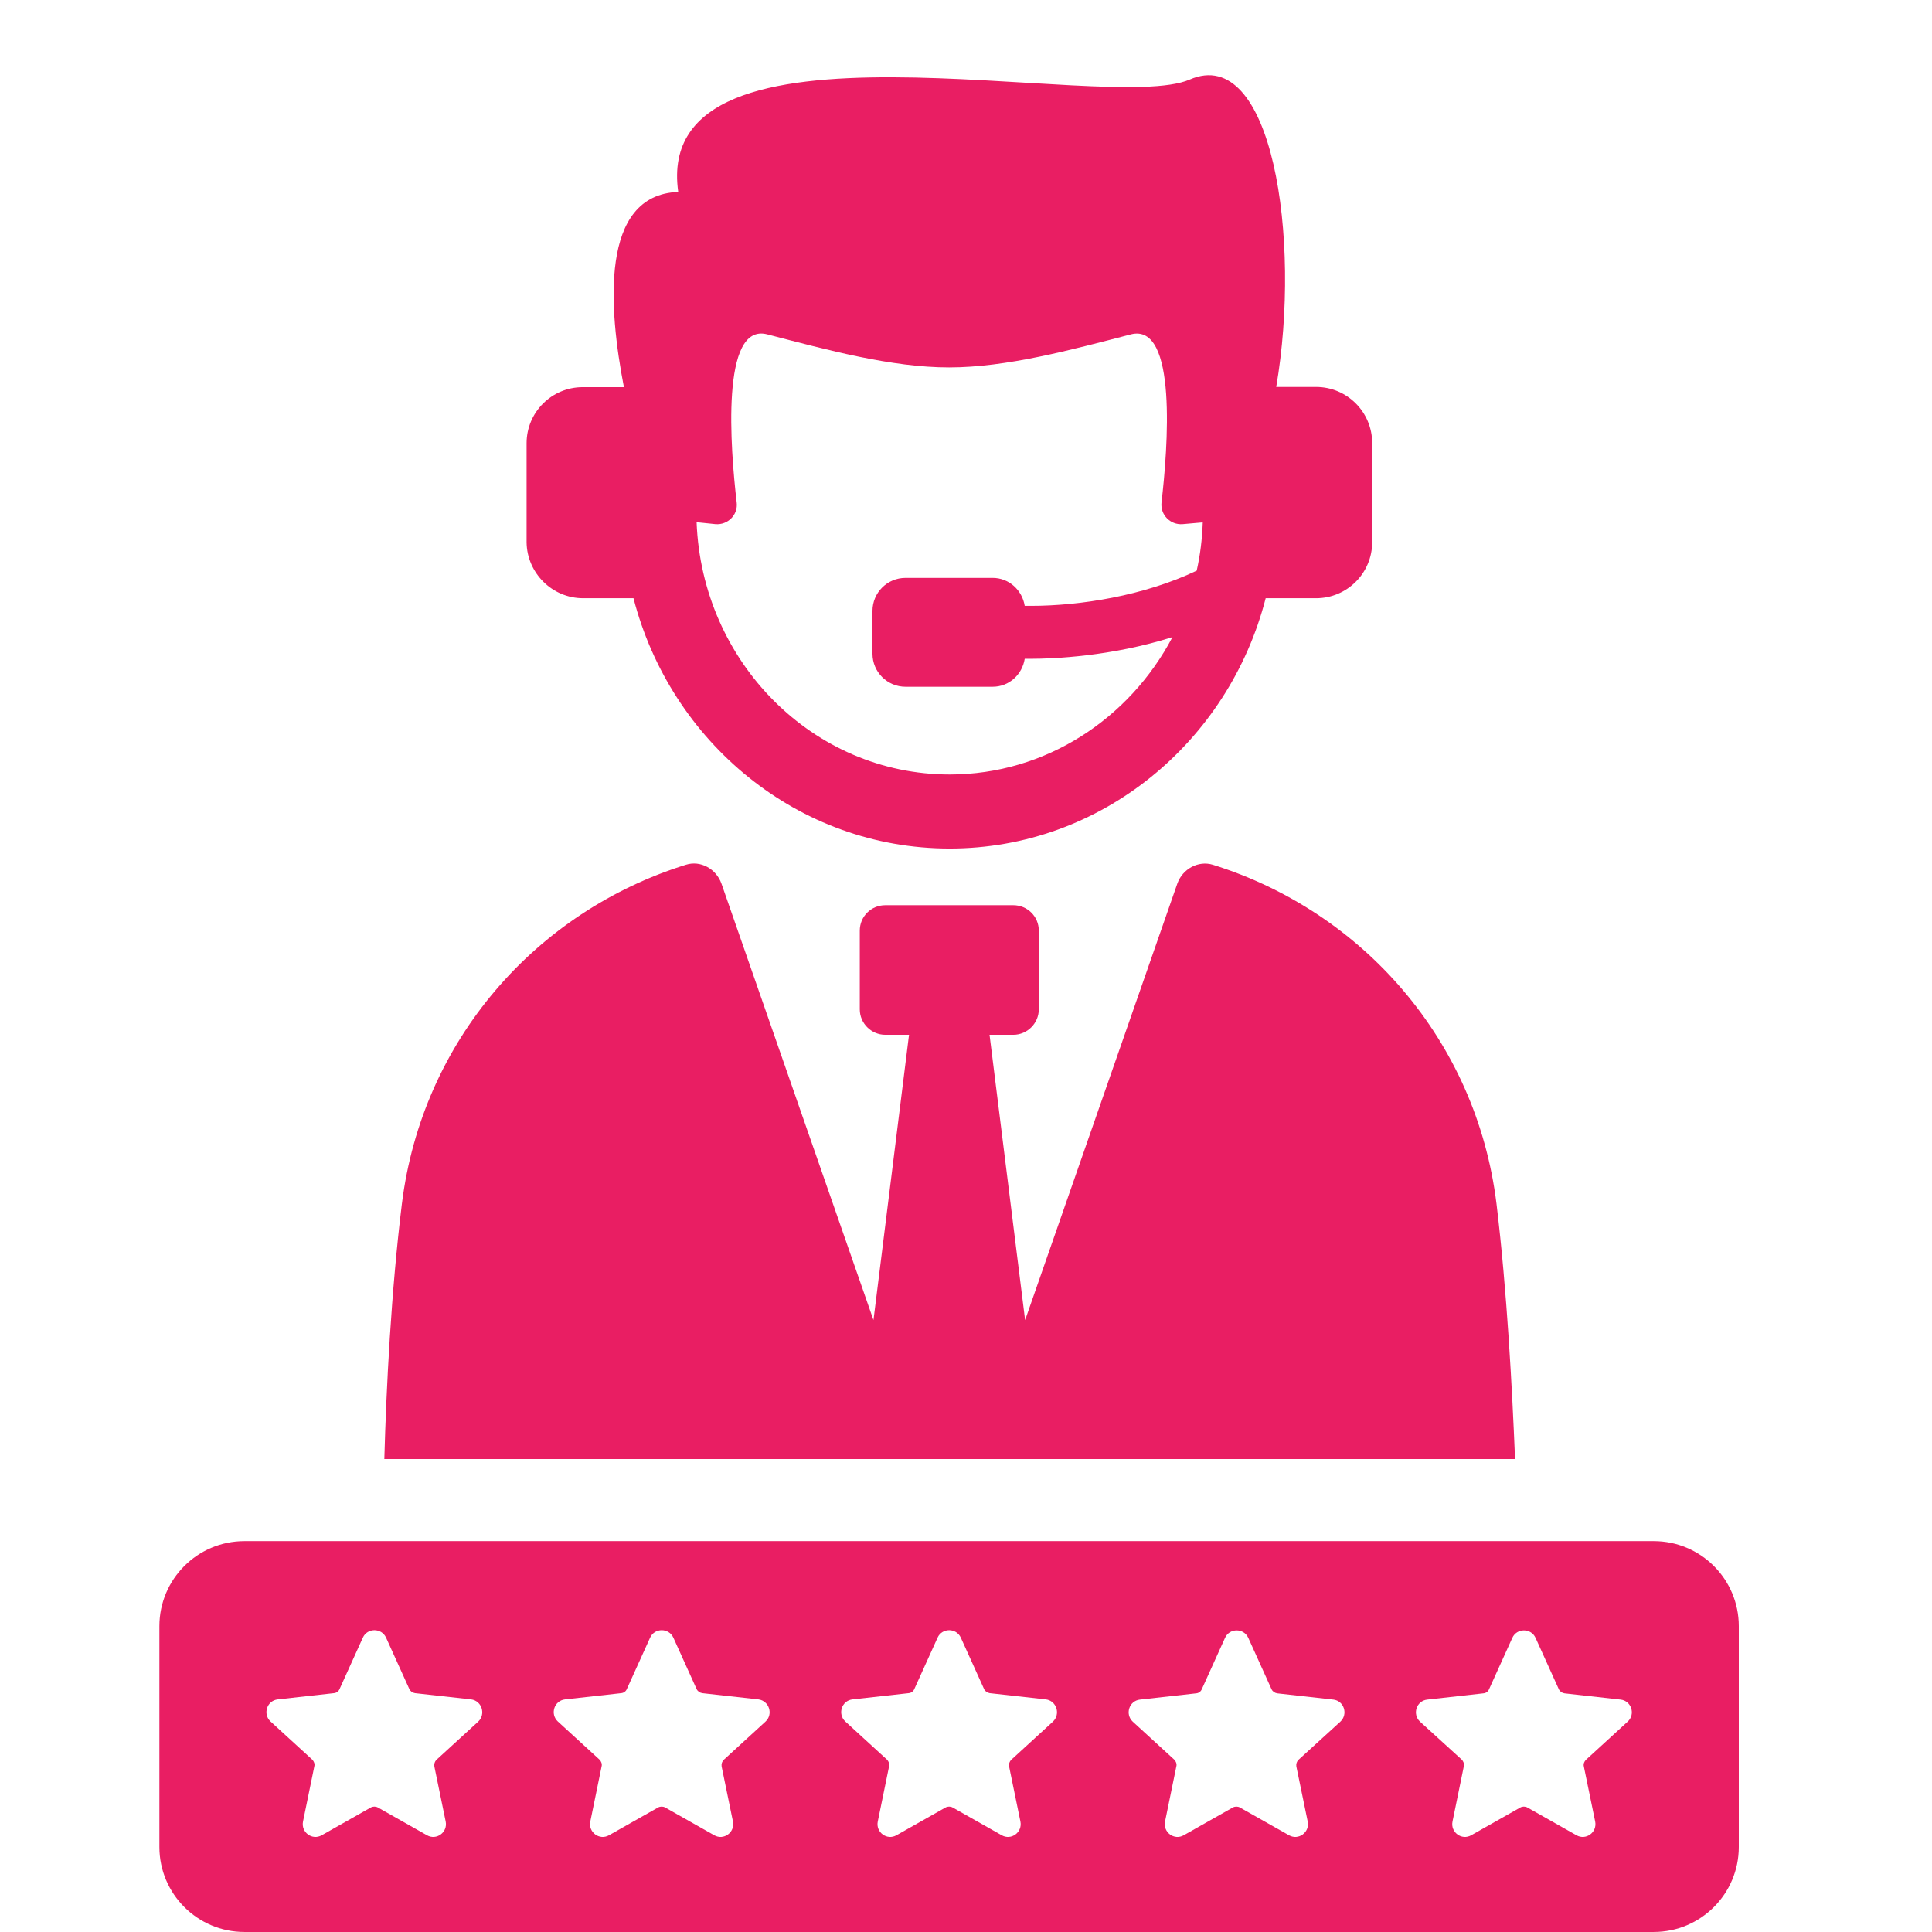 <svg version="1.0" preserveAspectRatio="xMidYMid meet" height="500" viewBox="0 0 375 375" zoomAndPan="magnify" width="500" xmlns:xlink="http://www.w3.org/1999/xlink" xmlns="http://www.w3.org/2000/svg"><defs><clipPath id="c7fd4b9d89"><path clip-rule="nonzero" d="M 30.938 299 L 337.688 299 L 337.688 375 L 30.938 375 Z M 30.938 299"></path></clipPath></defs><path fill-rule="nonzero" fill-opacity="1" d="M 290.465 233.625 C 286.559 201.914 264.445 176.918 235.426 167.852 C 232.582 166.98 229.547 168.648 228.523 171.492 L 198.973 256.23 L 192.07 200.852 L 196.699 200.852 C 199.391 200.852 201.629 198.613 201.629 195.922 L 201.629 180.633 C 201.629 177.867 199.391 175.703 196.699 175.703 L 171.816 175.703 C 169.121 175.703 166.883 177.867 166.883 180.633 L 166.883 195.922 C 166.883 198.613 169.121 200.852 171.816 200.852 L 176.441 200.852 L 169.539 256.23 L 140.027 171.492 C 139.004 168.648 135.969 166.941 133.125 167.852 C 104.07 176.918 81.957 201.914 78.012 233.625 C 75.926 250.582 74.977 269.355 74.598 283.203 L 294.07 283.203 C 293.5 269.355 292.512 250.582 290.465 233.625 Z M 290.465 233.625" fill="#e91e63"></path><path fill-rule="nonzero" fill-opacity="1" d="M 113.172 116.113 L 122.961 116.113 C 130.168 144.031 154.898 164.703 184.332 164.703 C 213.73 164.703 238.5 144.031 245.668 116.113 L 255.453 116.113 C 261.449 116.113 266.34 111.258 266.34 105.227 L 266.34 85.996 C 266.34 80.004 261.484 75.109 255.453 75.109 L 247.715 75.109 C 252.648 46.281 246.918 8.465 230.914 15.441 C 214.867 22.422 126.375 0.004 131.645 37.254 C 116.359 37.82 118.141 59.859 121.102 75.148 L 113.098 75.148 C 107.105 75.148 102.211 80.004 102.211 86.031 L 102.211 105.266 C 102.285 111.219 107.18 116.113 113.172 116.113 Z M 138.891 101.738 C 141.281 101.926 143.289 99.918 142.988 97.527 C 141.773 87.059 139.84 62.516 148.941 64.906 C 160.512 67.902 172.992 71.316 184.219 71.316 C 195.41 71.316 207.926 67.902 219.496 64.906 C 228.598 62.555 226.664 87.059 225.449 97.527 C 225.184 99.918 227.156 101.926 229.547 101.738 L 233.453 101.395 C 233.34 104.621 232.961 107.73 232.277 110.766 C 222 115.656 209.594 117.594 200.113 117.594 L 198.898 117.594 C 198.406 114.559 195.863 112.168 192.676 112.168 L 175.762 112.168 C 172.195 112.168 169.348 115.051 169.348 118.578 L 169.348 126.887 C 169.348 130.449 172.23 133.297 175.762 133.297 L 192.676 133.297 C 195.863 133.297 198.406 130.945 198.898 127.871 L 200.113 127.871 C 204.438 127.871 215.703 127.418 227.574 123.66 C 219.23 139.516 202.957 150.328 184.332 150.328 C 157.82 150.328 136.234 128.516 135.211 101.359 Z M 138.891 101.738" fill="#e91e63"></path><g clip-path="url(#c7fd4b9d89)"><path fill-rule="nonzero" fill-opacity="1" d="M 321 299.133 L 47.438 299.133 C 38.336 299.133 30.938 306.527 30.938 315.633 L 30.938 358.496 C 30.938 367.598 38.336 374.996 47.438 374.996 L 321 374.996 C 330.102 374.996 337.5 367.598 337.5 358.496 L 337.5 315.633 C 337.5 306.527 330.102 299.133 321 299.133 Z M 92.805 334.18 L 84.723 341.578 C 84.383 341.918 84.23 342.375 84.309 342.867 L 86.508 353.562 C 86.926 355.652 84.723 357.281 82.867 356.219 L 73.344 350.832 C 72.926 350.605 72.398 350.605 71.98 350.832 L 62.457 356.219 C 60.602 357.281 58.398 355.648 58.816 353.562 L 61.016 342.828 C 61.133 342.375 60.941 341.883 60.602 341.539 L 52.52 334.145 C 50.965 332.703 51.801 330.086 53.926 329.855 L 64.809 328.645 C 65.305 328.605 65.719 328.301 65.91 327.848 L 70.426 317.871 C 71.297 315.938 74.066 315.938 74.938 317.871 L 79.453 327.848 C 79.641 328.266 80.059 328.566 80.551 328.645 L 91.438 329.855 C 93.523 330.121 94.359 332.738 92.805 334.18 Z M 148.562 334.18 L 140.484 341.578 C 140.141 341.918 139.992 342.375 140.066 342.867 L 142.266 353.562 C 142.684 355.652 140.484 357.281 138.625 356.219 L 129.105 350.832 C 128.688 350.605 128.156 350.605 127.738 350.832 L 118.219 356.219 C 116.359 357.281 114.16 355.652 114.578 353.562 L 116.777 342.828 C 116.891 342.375 116.699 341.883 116.359 341.539 L 108.281 334.145 C 106.727 332.703 107.559 330.086 109.684 329.855 L 120.57 328.645 C 121.062 328.605 121.48 328.301 121.668 327.848 L 126.184 317.871 C 127.055 315.938 129.824 315.938 130.699 317.871 L 135.211 327.848 C 135.402 328.266 135.816 328.566 136.312 328.645 L 147.199 329.855 C 149.285 330.121 150.156 332.738 148.562 334.18 Z M 204.359 334.18 L 196.281 341.578 C 195.941 341.918 195.789 342.375 195.863 342.867 L 198.062 353.562 C 198.48 355.652 196.281 357.281 194.422 356.219 L 184.902 350.832 C 184.484 350.605 183.953 350.605 183.535 350.832 L 174.016 356.219 C 172.156 357.281 169.957 355.652 170.375 353.562 L 172.574 342.828 C 172.688 342.375 172.496 341.883 172.156 341.539 L 164.078 334.145 C 162.523 332.703 163.355 330.086 165.48 329.855 L 176.367 328.645 C 176.859 328.605 177.277 328.301 177.469 327.848 L 181.98 317.871 C 182.852 315.938 185.621 315.938 186.496 317.871 L 191.008 327.848 C 191.199 328.266 191.617 328.566 192.109 328.645 L 202.996 329.855 C 205.082 330.121 205.914 332.738 204.359 334.18 Z M 260.156 334.18 L 252.039 341.578 C 251.699 341.918 251.547 342.375 251.621 342.867 L 253.824 353.562 C 254.242 355.652 252.039 357.281 250.184 356.219 L 240.66 350.832 C 240.242 350.605 239.711 350.605 239.297 350.832 L 229.773 356.219 C 227.914 357.281 225.715 355.652 226.133 353.562 L 228.332 342.828 C 228.445 342.375 228.258 341.883 227.914 341.539 L 219.875 334.18 C 218.32 332.738 219.152 330.121 221.277 329.895 L 232.164 328.68 C 232.656 328.645 233.074 328.34 233.266 327.883 L 237.777 317.91 C 238.652 315.973 241.418 315.973 242.293 317.91 L 246.805 327.883 C 246.996 328.301 247.414 328.605 247.906 328.68 L 258.793 329.895 C 260.879 330.121 261.711 332.738 260.156 334.18 Z M 315.918 334.18 L 307.836 341.578 C 307.496 341.918 307.305 342.375 307.422 342.867 L 309.621 353.562 C 310.039 355.652 307.836 357.281 305.98 356.219 L 296.457 350.832 C 296.039 350.605 295.512 350.605 295.094 350.832 L 285.57 356.219 C 283.715 357.281 281.512 355.652 281.93 353.562 L 284.129 342.828 C 284.246 342.375 284.055 341.883 283.715 341.539 L 275.633 334.18 C 274.078 332.738 274.914 330.121 277.039 329.895 L 287.922 328.68 C 288.418 328.645 288.832 328.34 289.023 327.883 L 293.539 317.91 C 294.41 315.973 297.18 315.973 298.051 317.91 L 302.566 327.883 C 302.754 328.301 303.172 328.605 303.664 328.68 L 314.551 329.895 C 316.637 330.121 317.512 332.738 315.918 334.18 Z M 315.918 334.18" fill="#e91e63"></path></g></svg>